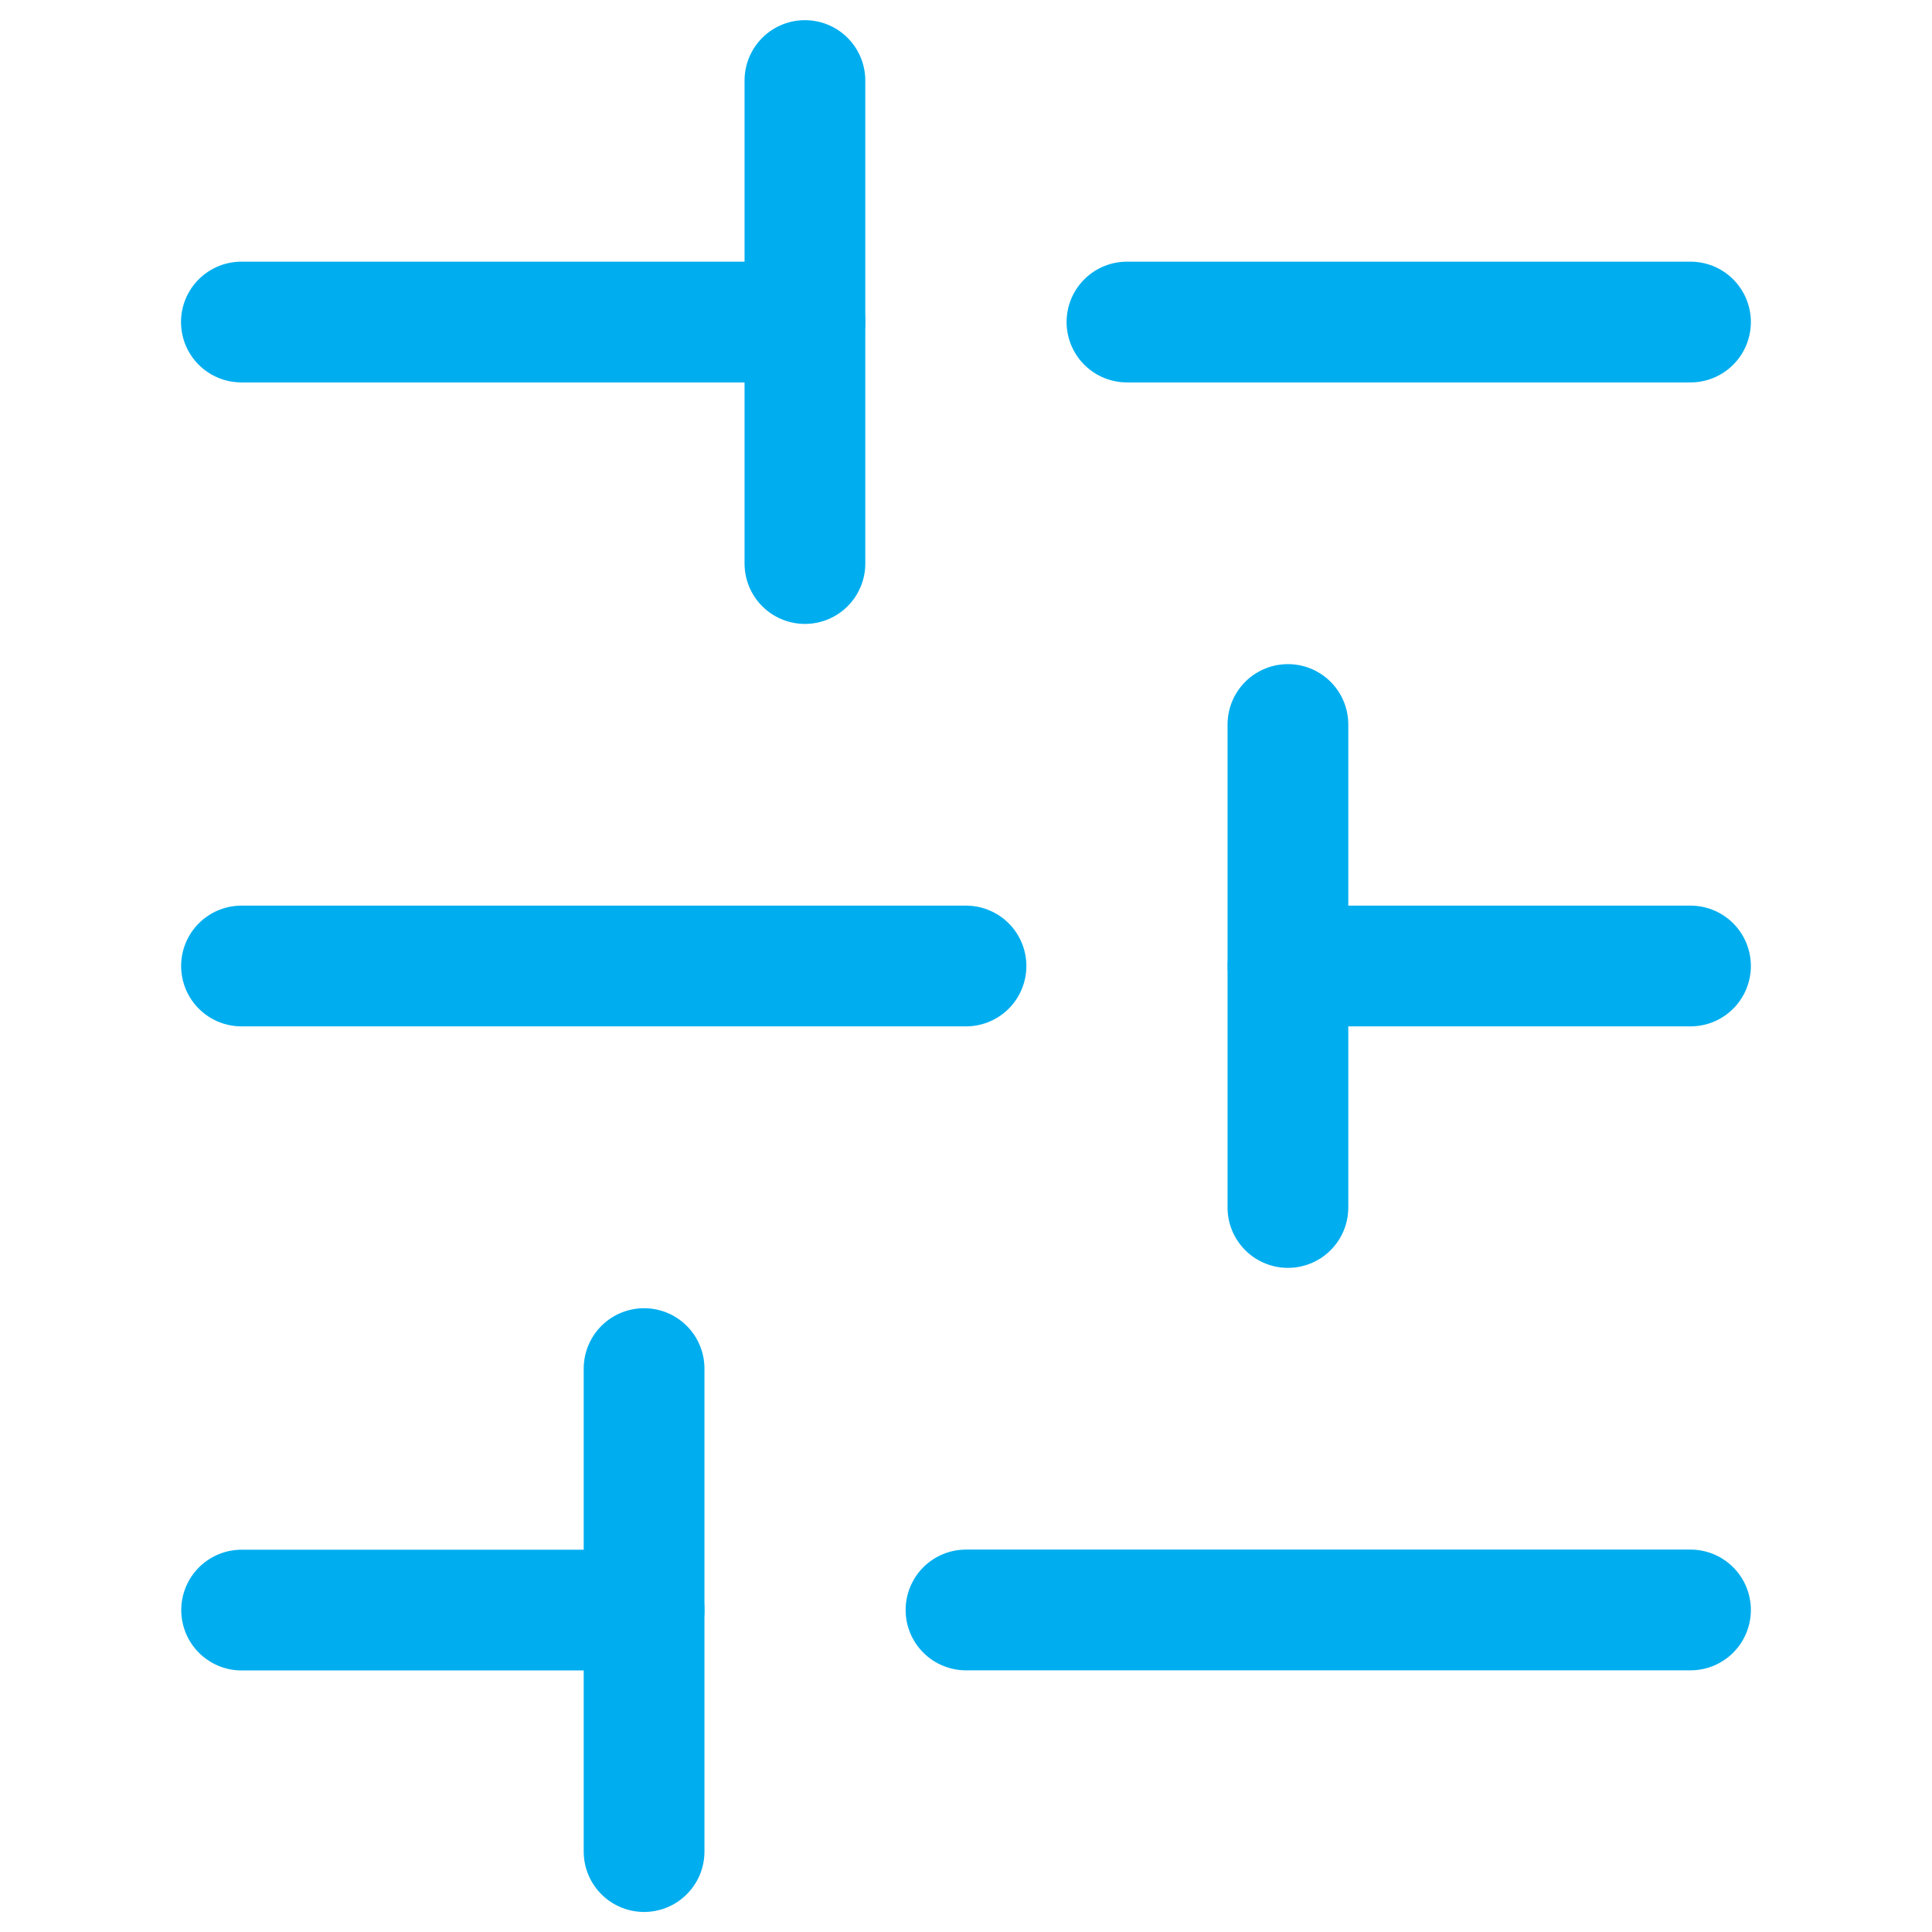<svg width="16" height="16" viewBox="0 0 16 16" fill="none" xmlns="http://www.w3.org/2000/svg">
<path d="M1.999 2.667L6.666 2.667" stroke="#00AEEF" stroke-linecap="round" stroke-linejoin="round"/>
<path d="M9.333 2.667L14 2.667" stroke="#00AEEF" stroke-linecap="round" stroke-linejoin="round"/>
<path d="M2 8L8 8" stroke="#00AEEF" stroke-linecap="round" stroke-linejoin="round"/>
<path d="M10.667 8L14 8" stroke="#00AEEF" stroke-linecap="round" stroke-linejoin="round"/>
<path d="M2.001 13.334L5.334 13.334" stroke="#00AEEF" stroke-linecap="round" stroke-linejoin="round"/>
<path d="M8 13.333L14 13.333" stroke="#00AEEF" stroke-linecap="round" stroke-linejoin="round"/>
<path d="M6.666 0.667L6.666 4.667" stroke="#00AEEF" stroke-linecap="round" stroke-linejoin="round"/>
<path d="M10.666 6L10.666 10" stroke="#00AEEF" stroke-linecap="round" stroke-linejoin="round"/>
<path d="M5.334 11.334L5.334 15.334" stroke="#00AEEF" stroke-linecap="round" stroke-linejoin="round"/>
</svg>
